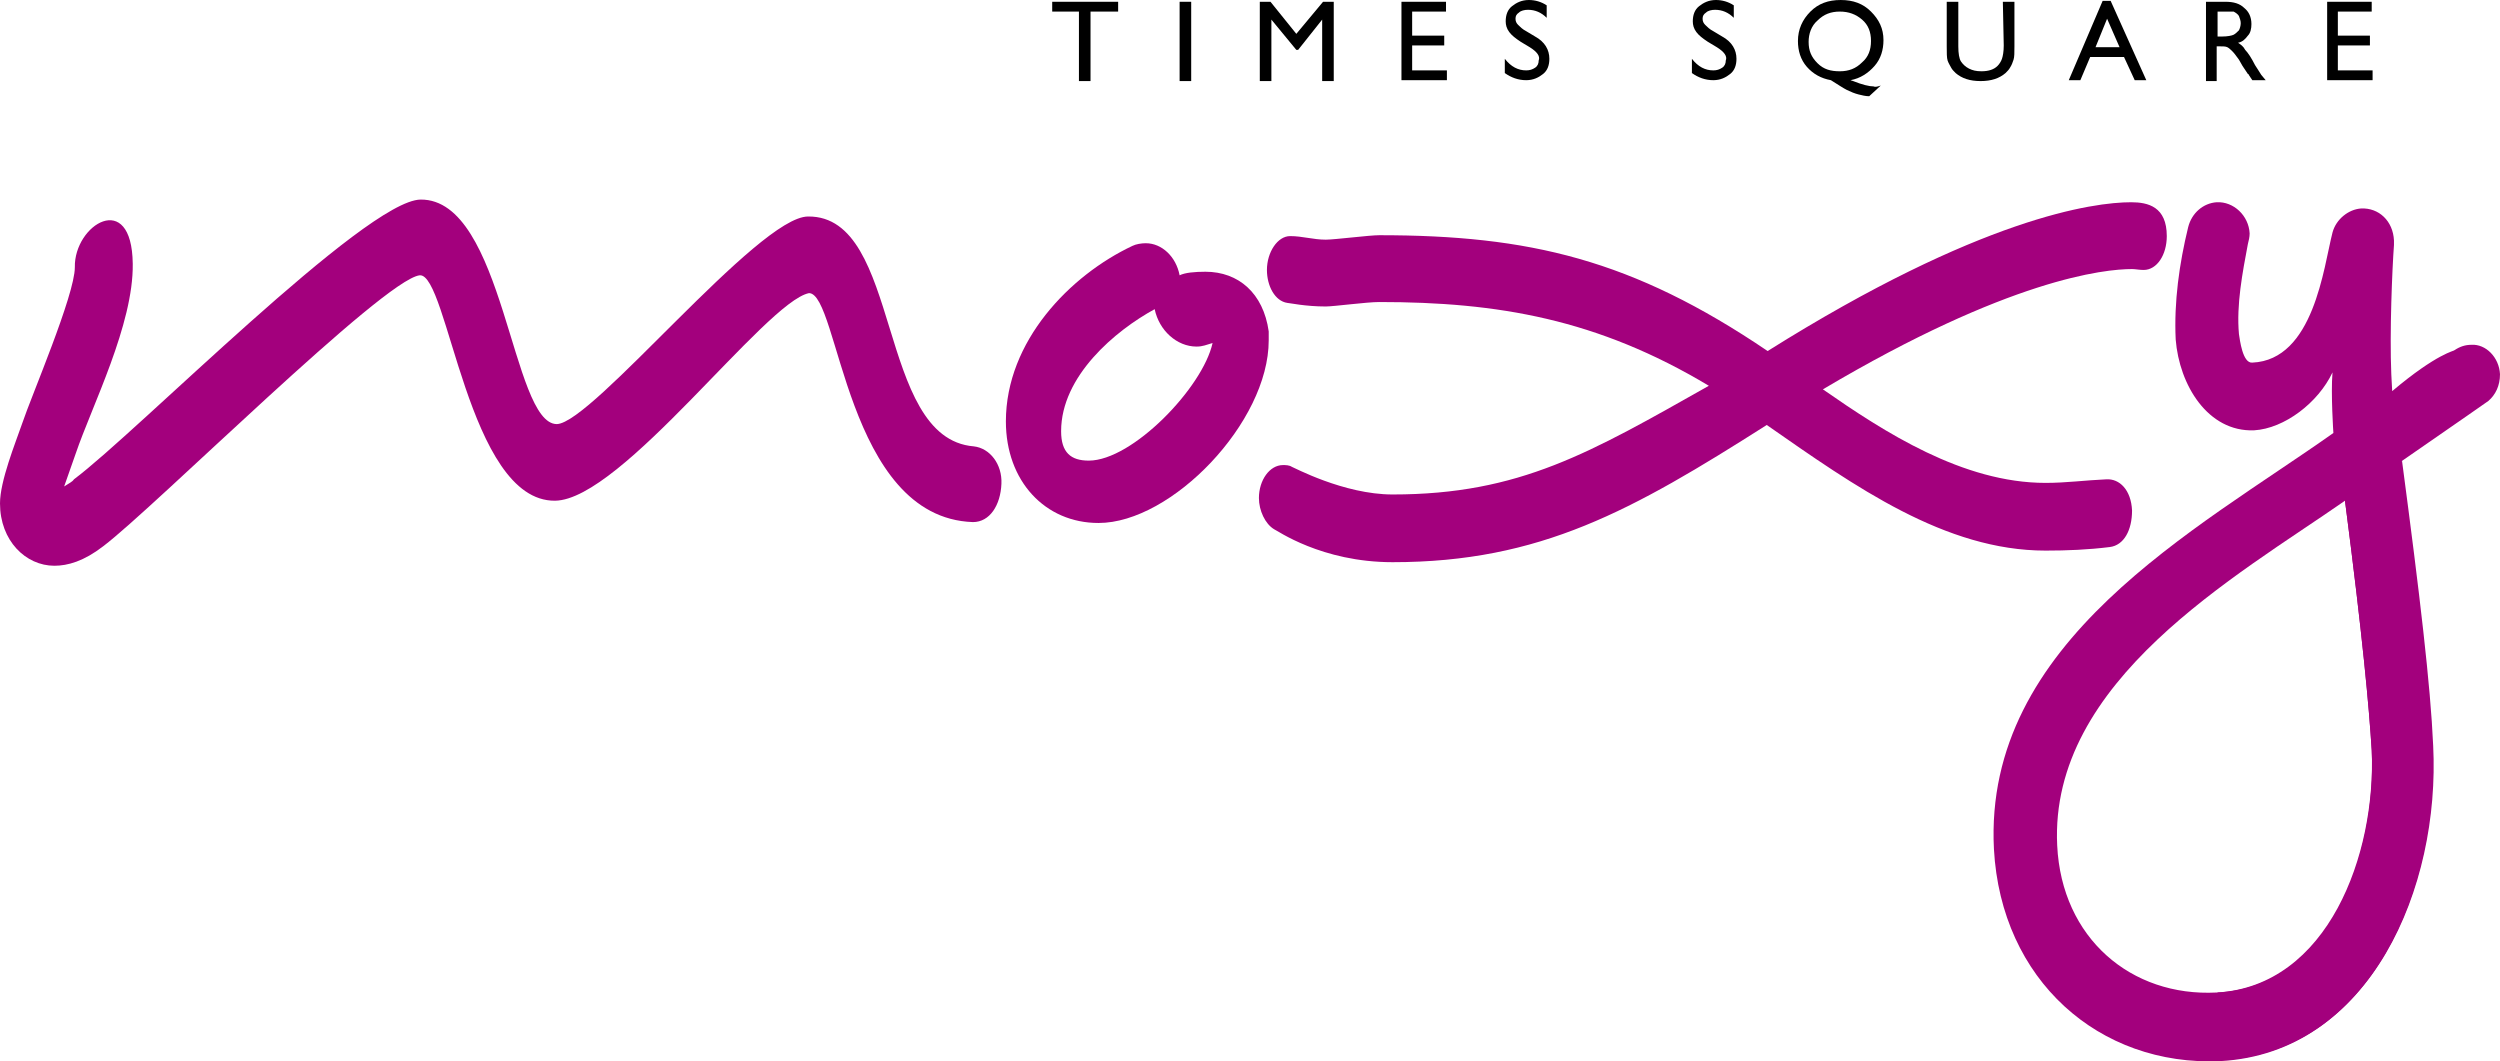 <svg xmlns="http://www.w3.org/2000/svg" xmlns:xlink="http://www.w3.org/1999/xlink" id="Layer_1" x="0px" y="0px" viewBox="-8.8 200.8 280.6 119.1" style="enable-background:new -8.8 200.8 280.6 119.1;" xml:space="preserve"> <style type="text/css"> .st0{fill:#A3007D;} </style> <g> <path class="st0" d="M234.4,227.3c0-3.3-2.1-3.8-4-3.8c-4.2,0-16.9,1.7-40.8,16.7c-15.2-10.3-26.8-13-43.6-13c-1.1,0-5,0.5-6,0.5 c-1.4,0-2.6-0.4-4-0.4s-2.6,1.8-2.6,3.8c0,1.8,0.9,3.5,2.3,3.7c0.2,0,2,0.4,4.3,0.4c0.9,0,4.6-0.5,6-0.5c13.3,0,24.5,1.9,37,9.4 c-13.3,7.5-21.2,12.2-35.5,12.2c-5.5,0-11.2-3.1-11.3-3.1c-0.3-0.2-0.7-0.2-1-0.2c-1.5,0-2.7,1.7-2.7,3.7c0,1.4,0.7,2.9,1.7,3.5 c0.3,0.1,5.3,3.7,13.3,3.7c16.6,0,26.9-5.8,42-15.4c9.9,6.9,20,14.1,31.3,14.1c2.4,0,4.8-0.1,7.2-0.4c1.6-0.2,2.5-1.9,2.5-4.1 c-0.1-2.3-1.4-3.6-2.9-3.5c-2.3,0.1-4.5,0.4-6.8,0.4c-9.3,0-18.1-5.7-25-10.5c20.9-12.4,31.6-13.5,34.7-13.5c0.4,0,0.8,0.1,1.3,0.1 C233.3,231.1,234.4,229.4,234.4,227.3"></path> <path class="st0" d="M240,312.2c-9.6,0.5-17.4-6.1-17.9-16.5c-0.9-18.5,20.1-30.2,32.3-38.7c2,15.4,2.7,23.2,3,28 C257.9,296.7,252.5,311.5,240,312.2 M268.6,239.5c-0.7,0-1.3,0.2-1.9,0.6c0,0.1-1.9,0.3-7,4.6l-0.1-1.9c-0.2-4.7,0.1-11.8,0.3-14.5 v-0.5c-0.1-2.2-1.7-3.7-3.7-3.6c-1.4,0.1-2.8,1.2-3.2,2.7c-1,3.9-2.1,14.3-9,14.6c-1.1,0.1-1.4-2.6-1.5-3.2 c-0.3-3.3,0.4-6.9,1-10.1c0.1-0.4,0.2-0.8,0.2-1.2c-0.1-2-1.8-3.6-3.7-3.5c-1.5,0.1-2.8,1.2-3.2,2.8c-1,4.1-1.6,8.4-1.4,12.6 c0.4,5.1,3.6,10.4,8.8,10.2c3.4-0.2,7.2-3.1,8.8-6.5c-0.2,2.4,0.1,6.8,0.1,6.8c-15.4,10.9-39.3,23.4-38.1,46.7 c0.8,14.7,11.8,24.4,25.4,23.8c16.8-0.9,24.6-19.4,23.8-35.3c-0.3-6.8-1.5-16.9-3.5-32c7.4-5.1,9.5-6.6,9.8-6.8 c0.8-0.7,1.3-1.7,1.3-3C271.7,240.9,270.2,239.4,268.6,239.5"></path> <path class="st0" d="M113.4,252.5c-2,0-3.1-0.9-3.1-3.3c0-6.2,6.1-11.3,10.5-13.7c0.5,2.4,2.5,4.2,4.7,4.2c0.7,0,1.1-0.2,1.8-0.4 C126.2,244.3,118.3,252.5,113.4,252.5 M126.5,231.3c-1.2,0-2.3,0.1-2.9,0.4c-0.4-2.1-2-3.6-3.8-3.6c-0.5,0-1.1,0.1-1.5,0.3 c-7,3.3-14.2,10.7-14.2,19.7c0,6.7,4.4,11.4,10.4,11.4c8.2,0,19.1-11.3,19.1-20.5v-1C133,233.7,130.2,231.3,126.5,231.3"></path> <path class="st0" d="M103.6,255.1c0.1-2.2-1.3-4-3.1-4.2c-11-0.9-8-25.9-18.6-25.8c-5.6,0-24.2,23.2-28.2,23.3 c-5.1,0-5.9-25.3-15.3-25.2c-6.2,0.1-31.8,26.1-38.9,31.4c-0.2,0.3-0.5,0.4-1.1,0.8l1.3-3.7c1.8-5.3,6.5-14.5,6.4-21.3 C6,222-0.5,226-0.4,230.8c0,3.1-4.9,14.5-5.9,17.5c-0.8,2.3-2.5,6.5-2.5,9c0,4.2,2.9,7,6.1,7c1.5,0,3.3-0.5,5.5-2.2 c5.8-4.4,31.4-29.9,35.5-30.4c3.2-0.3,5.4,25.4,15.2,25.3c7.5-0.1,23.6-22.3,28.5-23.3c3.4,0,4.1,25.2,18.4,25.7 C102.3,259.4,103.5,257.5,103.6,255.1"></path> <g> <path d="M109.3,201h7.4v1.1h-3.1v7.8h-1.3v-7.8h-3L109.3,201L109.3,201z"></path> <path d="M123.6,201h1.3v8.9h-1.3V201z"></path> <path d="M139.7,201h1.2v8.9h-1.3V203l-2.7,3.4h-0.2l-2.8-3.4v6.9h-1.3V201h1.2l2.9,3.6L139.7,201z"></path> <path d="M148.5,201h5v1.1h-3.8v2.7h3.6v1.1h-3.6v2.8h3.9v1.1h-5.1L148.5,201L148.5,201z"></path> <path d="M162.9,206.1l-1-0.6c-0.6-0.4-1-0.7-1.3-1.1c-0.3-0.4-0.4-0.8-0.4-1.2c0-0.7,0.2-1.3,0.7-1.7c0.5-0.4,1.1-0.7,1.9-0.7 c0.7,0,1.4,0.2,2,0.6v1.4c-0.6-0.6-1.3-0.9-2.1-0.9c-0.4,0-0.8,0.1-1,0.3c-0.3,0.2-0.4,0.4-0.4,0.7c0,0.3,0.1,0.5,0.3,0.7 c0.2,0.2,0.5,0.5,0.9,0.7l1,0.6c1.1,0.6,1.6,1.5,1.6,2.5c0,0.7-0.2,1.3-0.7,1.7c-0.5,0.4-1.1,0.7-1.9,0.7c-0.9,0-1.7-0.3-2.4-0.8 v-1.6c0.7,0.9,1.5,1.3,2.4,1.3c0.4,0,0.7-0.1,1-0.3s0.4-0.5,0.4-0.8C164.1,207.1,163.7,206.6,162.9,206.1z"></path> <path d="M183.9,206.1l-1-0.6c-0.6-0.4-1-0.7-1.3-1.1c-0.3-0.4-0.4-0.8-0.4-1.2c0-0.7,0.2-1.3,0.7-1.7c0.5-0.4,1.1-0.7,1.9-0.7 c0.7,0,1.4,0.2,2,0.6v1.4c-0.6-0.6-1.3-0.9-2.1-0.9c-0.4,0-0.8,0.1-1,0.3c-0.3,0.2-0.4,0.4-0.4,0.7c0,0.3,0.1,0.5,0.3,0.7 c0.2,0.2,0.5,0.5,0.9,0.7l1,0.6c1.1,0.6,1.6,1.5,1.6,2.5c0,0.7-0.2,1.3-0.7,1.7c-0.5,0.4-1.1,0.7-1.9,0.7c-0.9,0-1.7-0.3-2.4-0.8 v-1.6c0.7,0.9,1.5,1.3,2.4,1.3c0.4,0,0.7-0.1,1-0.3s0.4-0.5,0.4-0.8C185.1,207.1,184.7,206.6,183.9,206.1z"></path> <path d="M202.3,210.4l-1.3,1.2c-0.4,0-0.8-0.1-1.2-0.2c-0.4-0.1-0.9-0.3-1.3-0.5s-1-0.6-1.8-1.1c-1.1-0.2-2-0.7-2.7-1.5 c-0.7-0.8-1-1.8-1-2.9c0-1.3,0.5-2.4,1.4-3.3s2-1.3,3.4-1.3s2.5,0.4,3.4,1.3s1.4,1.9,1.4,3.2c0,1.1-0.3,2.1-1,2.9 c-0.7,0.8-1.6,1.4-2.7,1.6l0.3,0.1c1,0.4,1.8,0.6,2.3,0.6C201.7,210.6,202,210.5,202.3,210.4z M197.7,202.1c-1,0-1.8,0.3-2.5,1 c-0.7,0.6-1,1.5-1,2.4c0,1,0.3,1.7,1,2.4s1.5,0.9,2.5,0.9s1.8-0.3,2.5-1c0.7-0.6,1-1.4,1-2.4s-0.3-1.8-1-2.4 S198.7,202.1,197.7,202.1z"></path> <path d="M216,201h1.3v5c0,0.7,0,1.2-0.1,1.5c-0.1,0.3-0.2,0.6-0.4,0.9c-0.1,0.2-0.3,0.4-0.5,0.6c-0.7,0.6-1.6,0.9-2.8,0.9 c-1.2,0-2.1-0.3-2.8-0.9c-0.2-0.2-0.4-0.4-0.5-0.6s-0.3-0.5-0.4-0.8s-0.1-0.9-0.1-1.6v-5h1.3v5c0,0.8,0.1,1.4,0.3,1.7 c0.2,0.3,0.5,0.6,0.9,0.8c0.4,0.2,0.8,0.3,1.4,0.3c0.8,0,1.4-0.2,1.8-0.6c0.2-0.2,0.4-0.5,0.5-0.8s0.2-0.8,0.2-1.5L216,201 L216,201z"></path> <path d="M227.2,200.9h0.9l4,8.9h-1.3l-1.2-2.6h-3.8l-1.1,2.6h-1.3L227.2,200.9z M229.1,206.1l-1.4-3.2l-1.3,3.2H229.1z"></path> <path d="M238.8,209.8V201h2.2c0.9,0,1.6,0.2,2.1,0.7c0.5,0.4,0.8,1,0.8,1.8c0,0.5-0.1,1-0.4,1.3c-0.3,0.4-0.6,0.7-1.1,0.8 c0.3,0.2,0.6,0.4,0.8,0.8c0.3,0.3,0.7,0.9,1.1,1.7c0.3,0.5,0.6,0.9,0.7,1.1l0.5,0.6H244l-0.4-0.6c0,0,0-0.1-0.1-0.1l-0.2-0.3 l-0.4-0.6l-0.4-0.7c-0.3-0.4-0.5-0.7-0.7-0.9c-0.2-0.2-0.4-0.4-0.6-0.5c-0.2-0.1-0.5-0.1-0.9-0.1H240v3.9h-1.2V209.8z M240.5,202.1h-0.4v2.8h0.5c0.6,0,1.1-0.1,1.3-0.2c0.2-0.1,0.4-0.3,0.6-0.5c0.1-0.2,0.2-0.5,0.2-0.8c0-0.3-0.1-0.5-0.2-0.8 c-0.1-0.2-0.4-0.4-0.6-0.5C241.5,202.1,241.1,202.1,240.5,202.1z"></path> <path d="M252.4,201h5v1.1h-3.8v2.7h3.6v1.1h-3.6v2.8h3.9v1.1h-5.1V201z"></path> </g> <g> <path class="st0" d="M240.5,319.8c16.8-0.9,24.6-19.4,23.8-35.3c-0.3-6.8-1.5-16.9-3.5-32l-6.4,4.5c2,15.4,2.7,23.2,3,28 c0.6,11.7-4.8,26.6-17.3,27.2"></path> </g> </g> </svg>